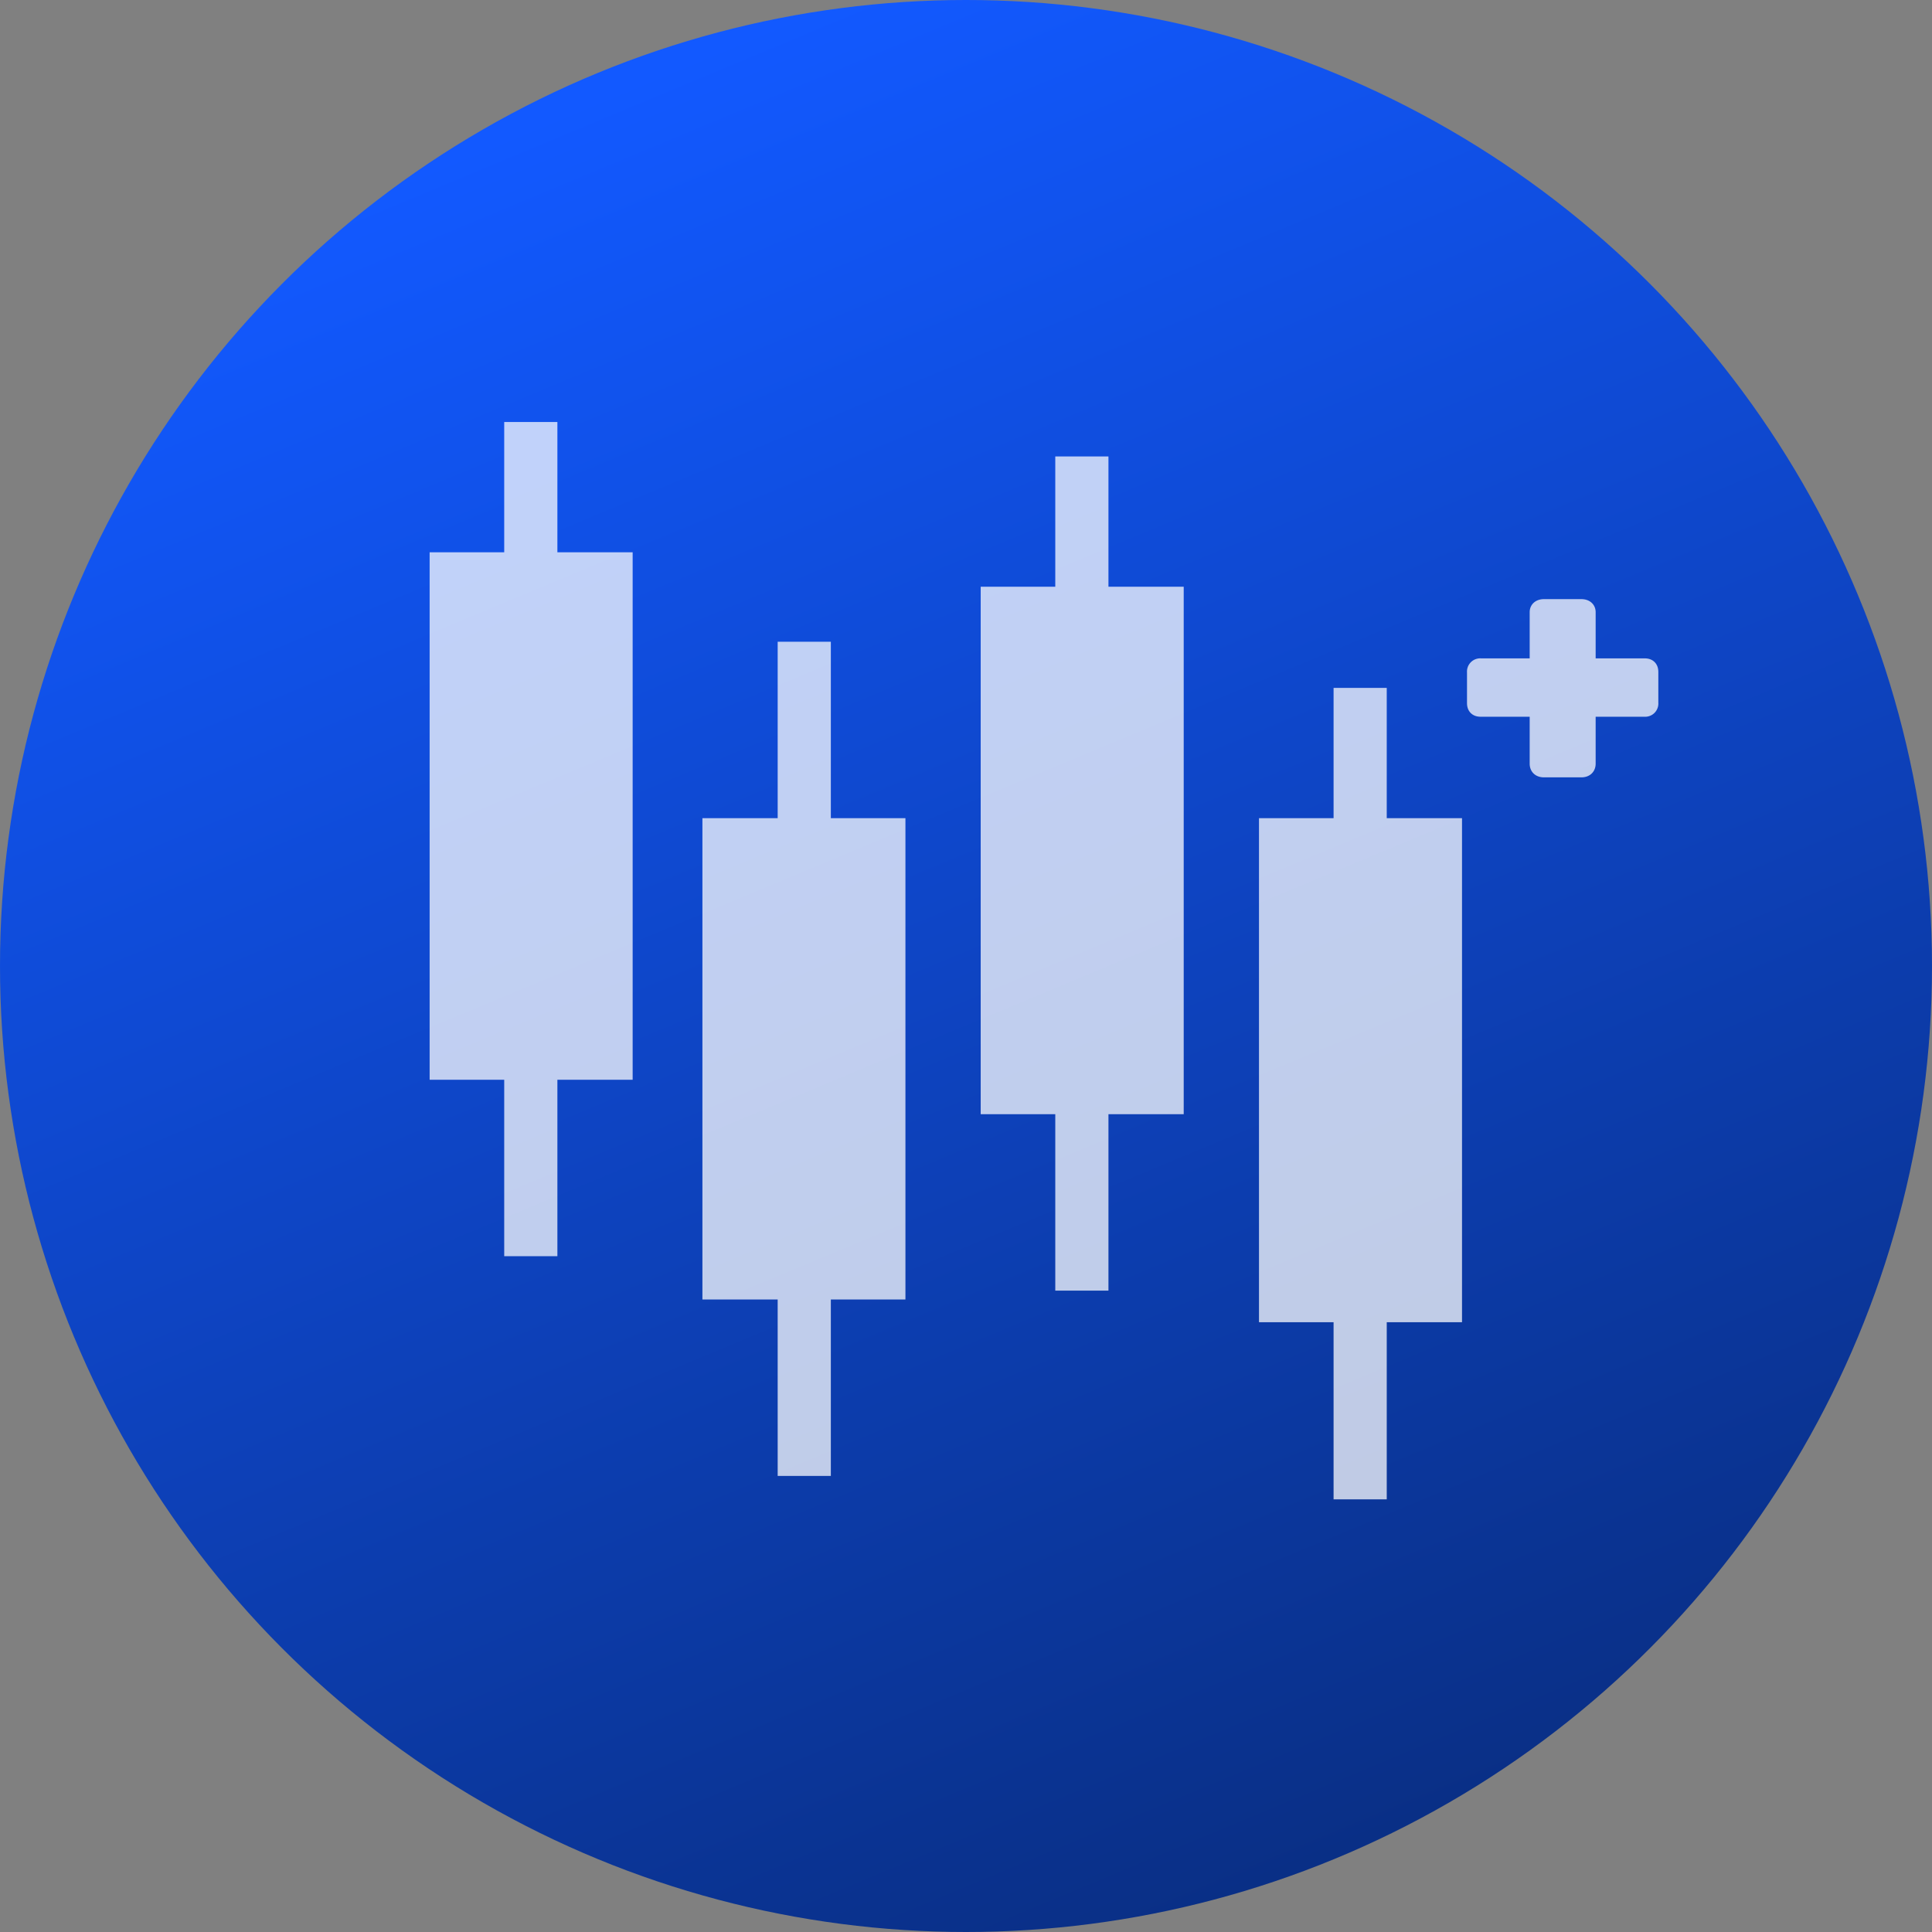 <svg xmlns="http://www.w3.org/2000/svg" xmlns:xlink="http://www.w3.org/1999/xlink" width="109" height="109" viewBox="0 0 109 109"><rect x="0" y="0" width="109" height="109" fill="#808080" stroke="none"/><defs><style>.a{fill:url(#a);}.b{opacity:0.74;}.c{fill:#fff;}.c,.d{stroke:#fff;}.d{fill:none;stroke-miterlimit:10;stroke-width:3px;}</style><linearGradient id="a" x1="0.312" y1="0.053" x2="0.707" y2="1" gradientUnits="objectBoundingBox"><stop offset="0" stop-color="#1259ff"/><stop offset="1" stop-color="#092d80"/></linearGradient></defs><g transform="translate(-858 -883)"><circle class="a" cx="54.5" cy="54.5" r="54.5" transform="translate(858 883)"/><g class="b" transform="translate(882.739 906.809)"><rect class="c" width="10.454" height="26.155" transform="translate(15.39 22.851)"/><rect class="c" width="10.454" height="28.759" transform="translate(31.09 9.793)"/><rect class="c" width="10.454" height="27.437" transform="translate(46.791 22.851)"/><line class="d" y1="10.454" transform="translate(20.636 12.397)"/><line class="d" y1="10.454" transform="translate(20.636 49.006)"/><line class="d" y1="7.85" transform="translate(36.298 1.943)"/><line class="d" y1="10.454" transform="translate(36.298 38.552)"/><rect class="c" width="10.454" height="28.759" transform="translate(0 7.85)"/><line class="d" y1="7.85" transform="translate(5.208)"/><line class="d" y1="10.454" transform="translate(5.208 36.609)"/><line class="d" y1="7.85" transform="translate(51.999 15.001)"/><line class="d" y1="10.493" transform="translate(51.999 50.289)"/><path class="c" d="M160.393,30.614v1.749a.245.245,0,0,1-.272.272h-3.264v3.148c0,.155-.078.272-.311.272h-2.1c-.194,0-.311-.078-.311-.272V32.635h-3.264c-.194,0-.272-.078-.272-.272V30.614a.246.246,0,0,1,.272-.272h3.264V27.233c0-.155.117-.233.311-.233h2.1c.194,0,.311.078.311.233v3.109h3.264C160.316,30.342,160.393,30.42,160.393,30.614Z" transform="translate(-92.072 -16.507)"/></g></g></svg>